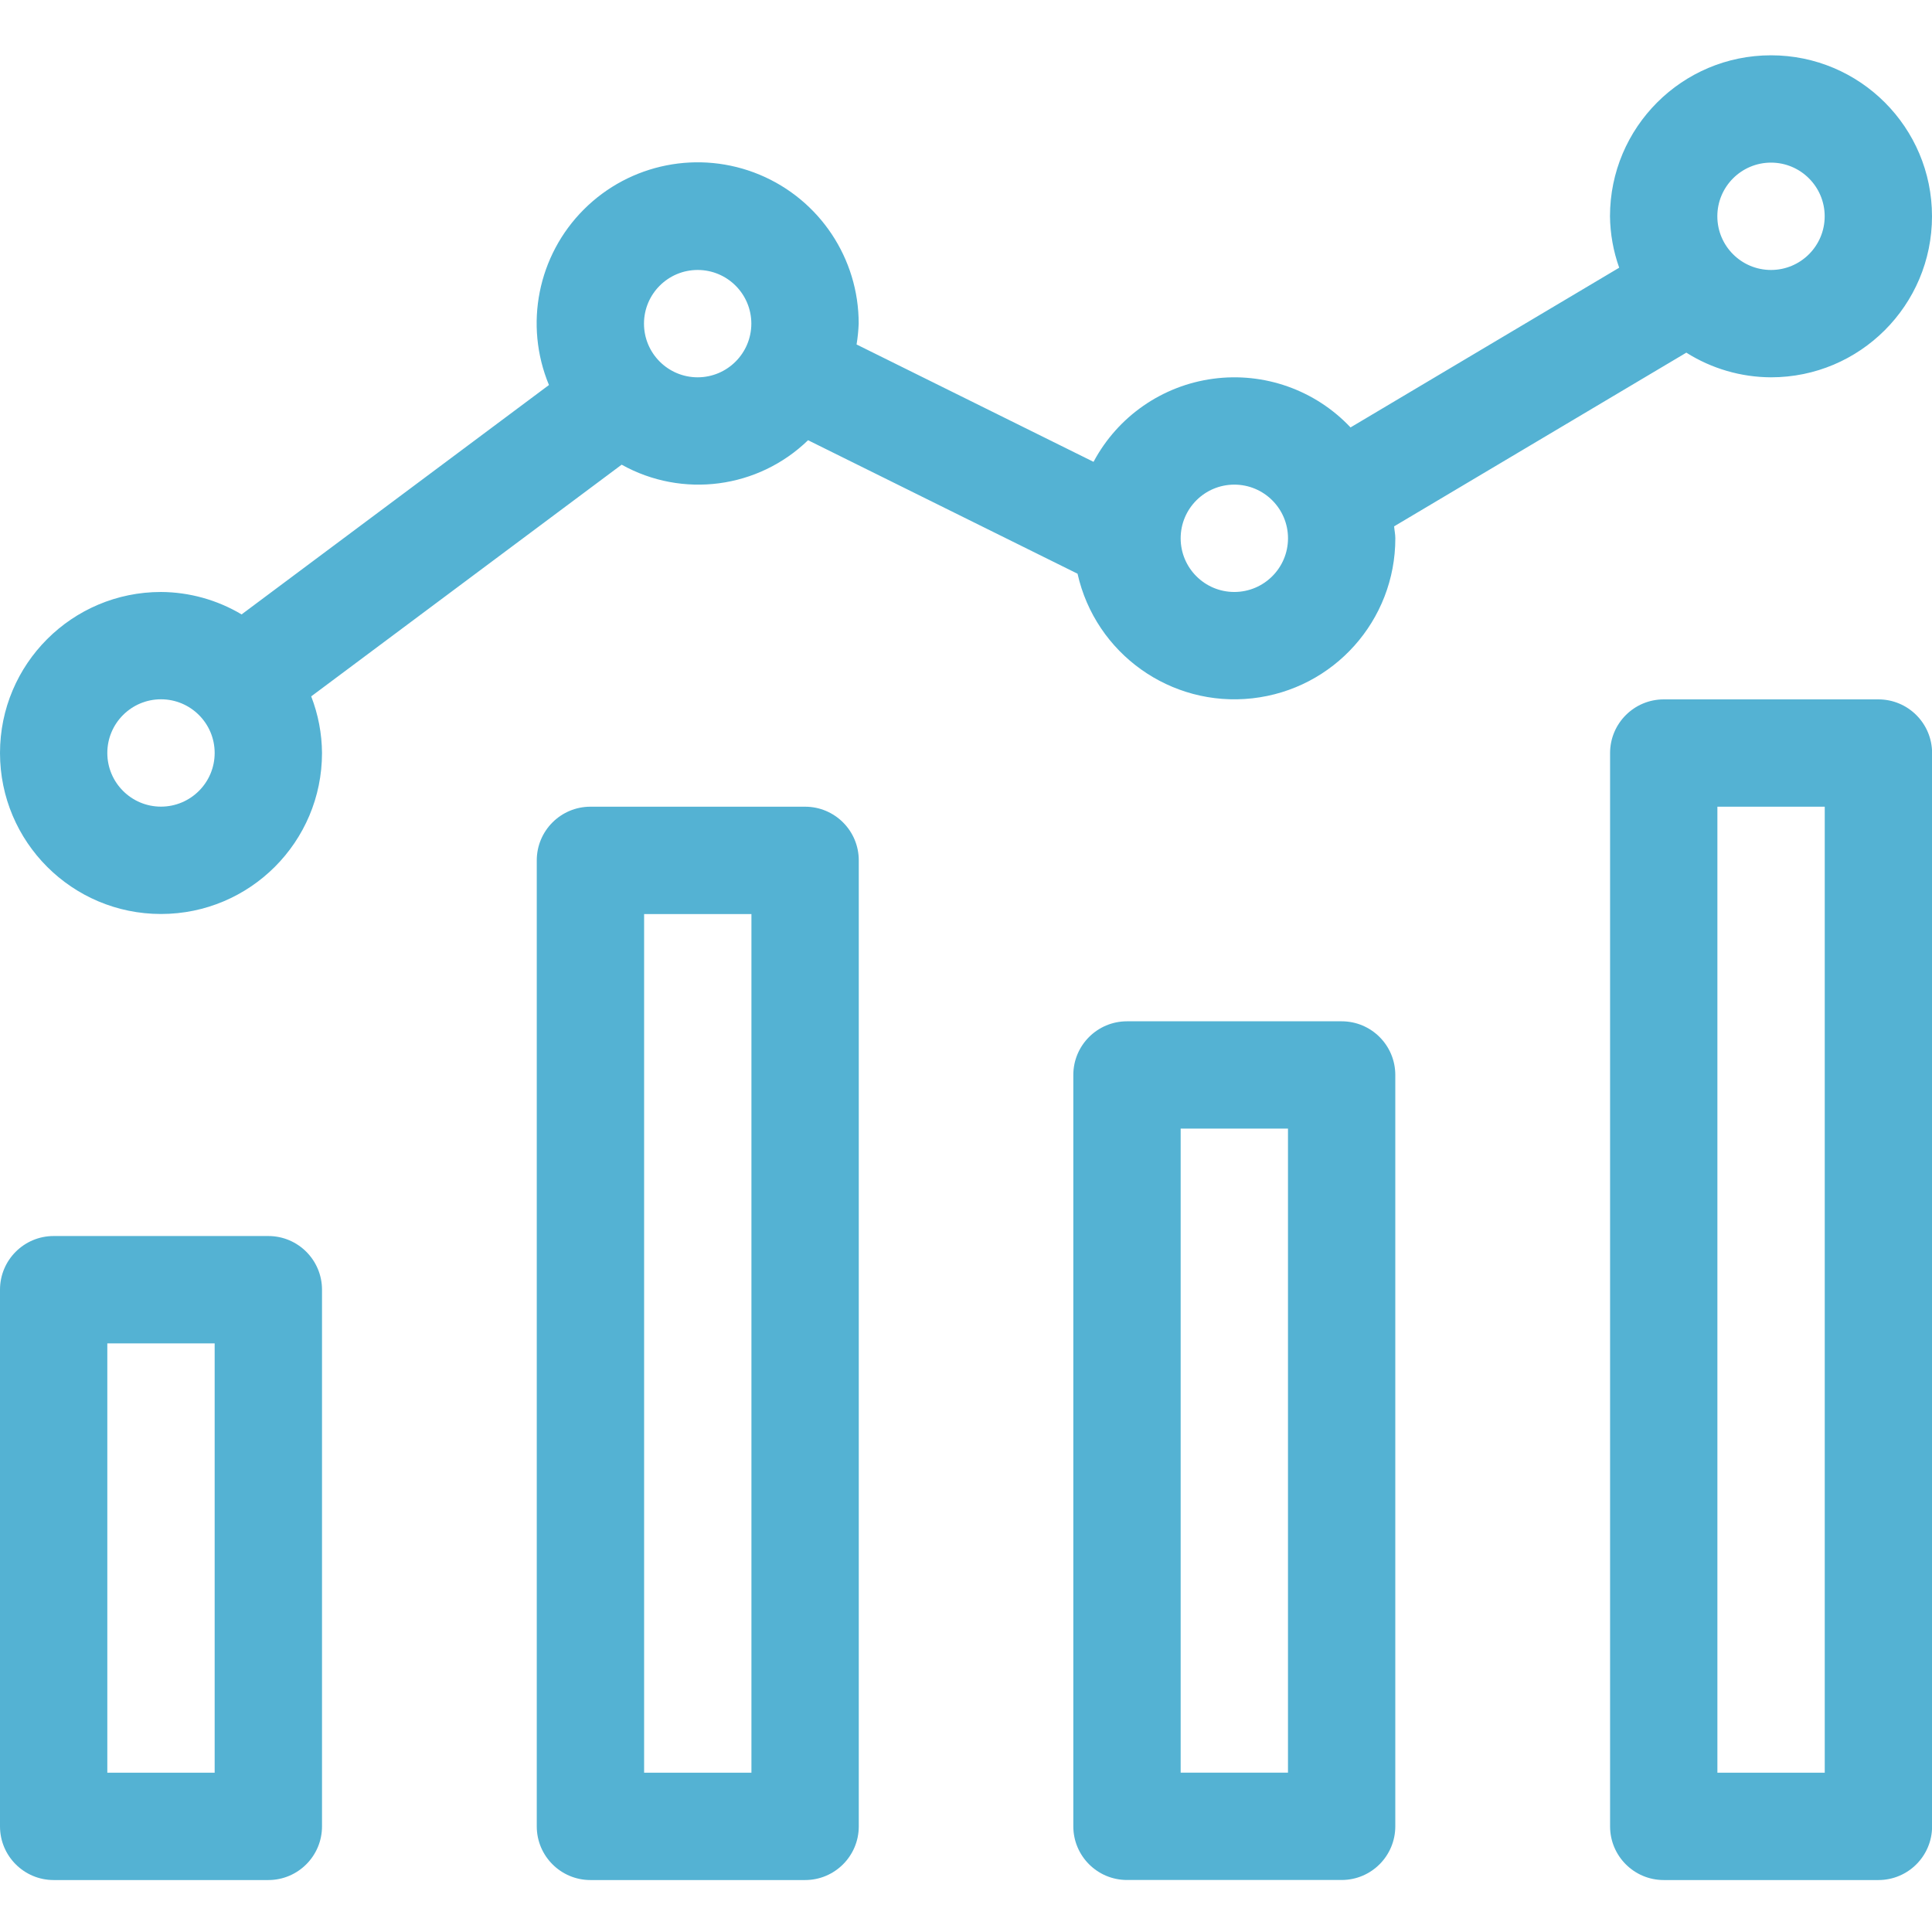 <svg width="64" height="64" viewBox="0 0 64 64" fill="none" xmlns="http://www.w3.org/2000/svg">
<g clip-path="url(#clip0_5774_101633)">
<path d="M8.889 40.945H1.778C0.796 40.945 0 41.741 0 42.723V60.501C0 61.482 0.796 62.279 1.778 62.279H8.889C9.87 62.279 10.667 61.482 10.667 60.501V42.723C10.667 41.741 9.87 40.945 8.889 40.945ZM7.111 58.723H3.555V44.501H7.111V58.723Z" fill="#54B2D3"/>
<path d="M26.67 26.723H19.559C18.577 26.723 17.781 27.519 17.781 28.501V60.501C17.781 61.482 18.577 62.279 19.559 62.279H26.67C27.652 62.279 28.448 61.482 28.448 60.501V28.501C28.448 27.519 27.652 26.723 26.67 26.723ZM24.892 58.723H21.337V30.279H24.892V58.723Z" fill="#54B2D3"/>
<path d="M44.444 33.832H37.333C36.351 33.832 35.555 34.628 35.555 35.61V60.499C35.555 61.48 36.351 62.277 37.333 62.277H44.444C45.426 62.277 46.221 61.48 46.221 60.499V35.61C46.221 34.628 45.426 33.832 44.444 33.832ZM42.666 58.721H39.111V37.387H42.666V58.721Z" fill="#54B2D3"/>
<path d="M62.225 23.168H55.114C54.132 23.168 53.336 23.964 53.336 24.946V60.501C53.336 61.483 54.132 62.279 55.114 62.279H62.225C63.206 62.279 64.003 61.483 64.003 60.501V24.946C64.003 23.964 63.206 23.168 62.225 23.168ZM60.447 58.723H56.891V26.723H60.447V58.723Z" fill="#54B2D3"/>
<path d="M55.862 11.682C56.701 12.212 57.673 12.495 58.667 12.499C61.612 12.499 64 10.111 64 7.165C64 4.22 61.612 1.832 58.667 1.832C55.721 1.832 53.333 4.22 53.333 7.165C53.34 7.746 53.443 8.322 53.638 8.868L44.738 14.159C43.57 12.92 41.877 12.32 40.19 12.546C38.501 12.771 37.026 13.796 36.225 15.299L28.375 11.411C28.413 11.182 28.436 10.952 28.445 10.721C28.449 8.562 27.151 6.614 25.158 5.785C23.164 4.957 20.868 5.412 19.341 6.938C17.814 8.464 17.357 10.76 18.185 12.754L8.003 20.353C7.195 19.872 6.273 19.615 5.333 19.61C2.388 19.61 0 21.997 0 24.943C0 27.889 2.388 30.277 5.333 30.277C8.279 30.277 10.667 27.889 10.667 24.943C10.662 24.301 10.541 23.667 10.309 23.068L20.593 15.393C22.605 16.515 25.114 16.186 26.768 14.583L35.695 19.005C36.29 21.655 38.784 23.434 41.484 23.133C44.184 22.832 46.225 20.549 46.222 17.832C46.222 17.697 46.192 17.569 46.182 17.436L55.862 11.682ZM58.667 5.387C59.648 5.387 60.445 6.184 60.445 7.165C60.445 8.147 59.648 8.943 58.667 8.943C57.685 8.943 56.889 8.147 56.889 7.165C56.889 6.184 57.685 5.388 58.667 5.387ZM5.333 26.721C4.352 26.721 3.555 25.925 3.555 24.943C3.555 23.962 4.352 23.165 5.333 23.165C6.315 23.165 7.111 23.962 7.111 24.943C7.111 25.924 6.315 26.72 5.333 26.721ZM23.111 12.499C22.13 12.499 21.333 11.703 21.333 10.721C21.333 9.739 22.13 8.943 23.111 8.943C24.093 8.943 24.889 9.739 24.889 10.721C24.888 11.703 24.092 12.498 23.111 12.499ZM40.889 19.61C39.907 19.61 39.111 18.814 39.111 17.832C39.111 16.85 39.907 16.054 40.889 16.054C41.87 16.054 42.667 16.85 42.667 17.832C42.666 18.814 41.87 19.609 40.889 19.61Z" fill="#54B2D3"/>
</g>
<defs>
<clipPath id="clip0_5774_101633">
<rect width="64" height="64" fill="white"/>
</clipPath>
</defs>
</svg>